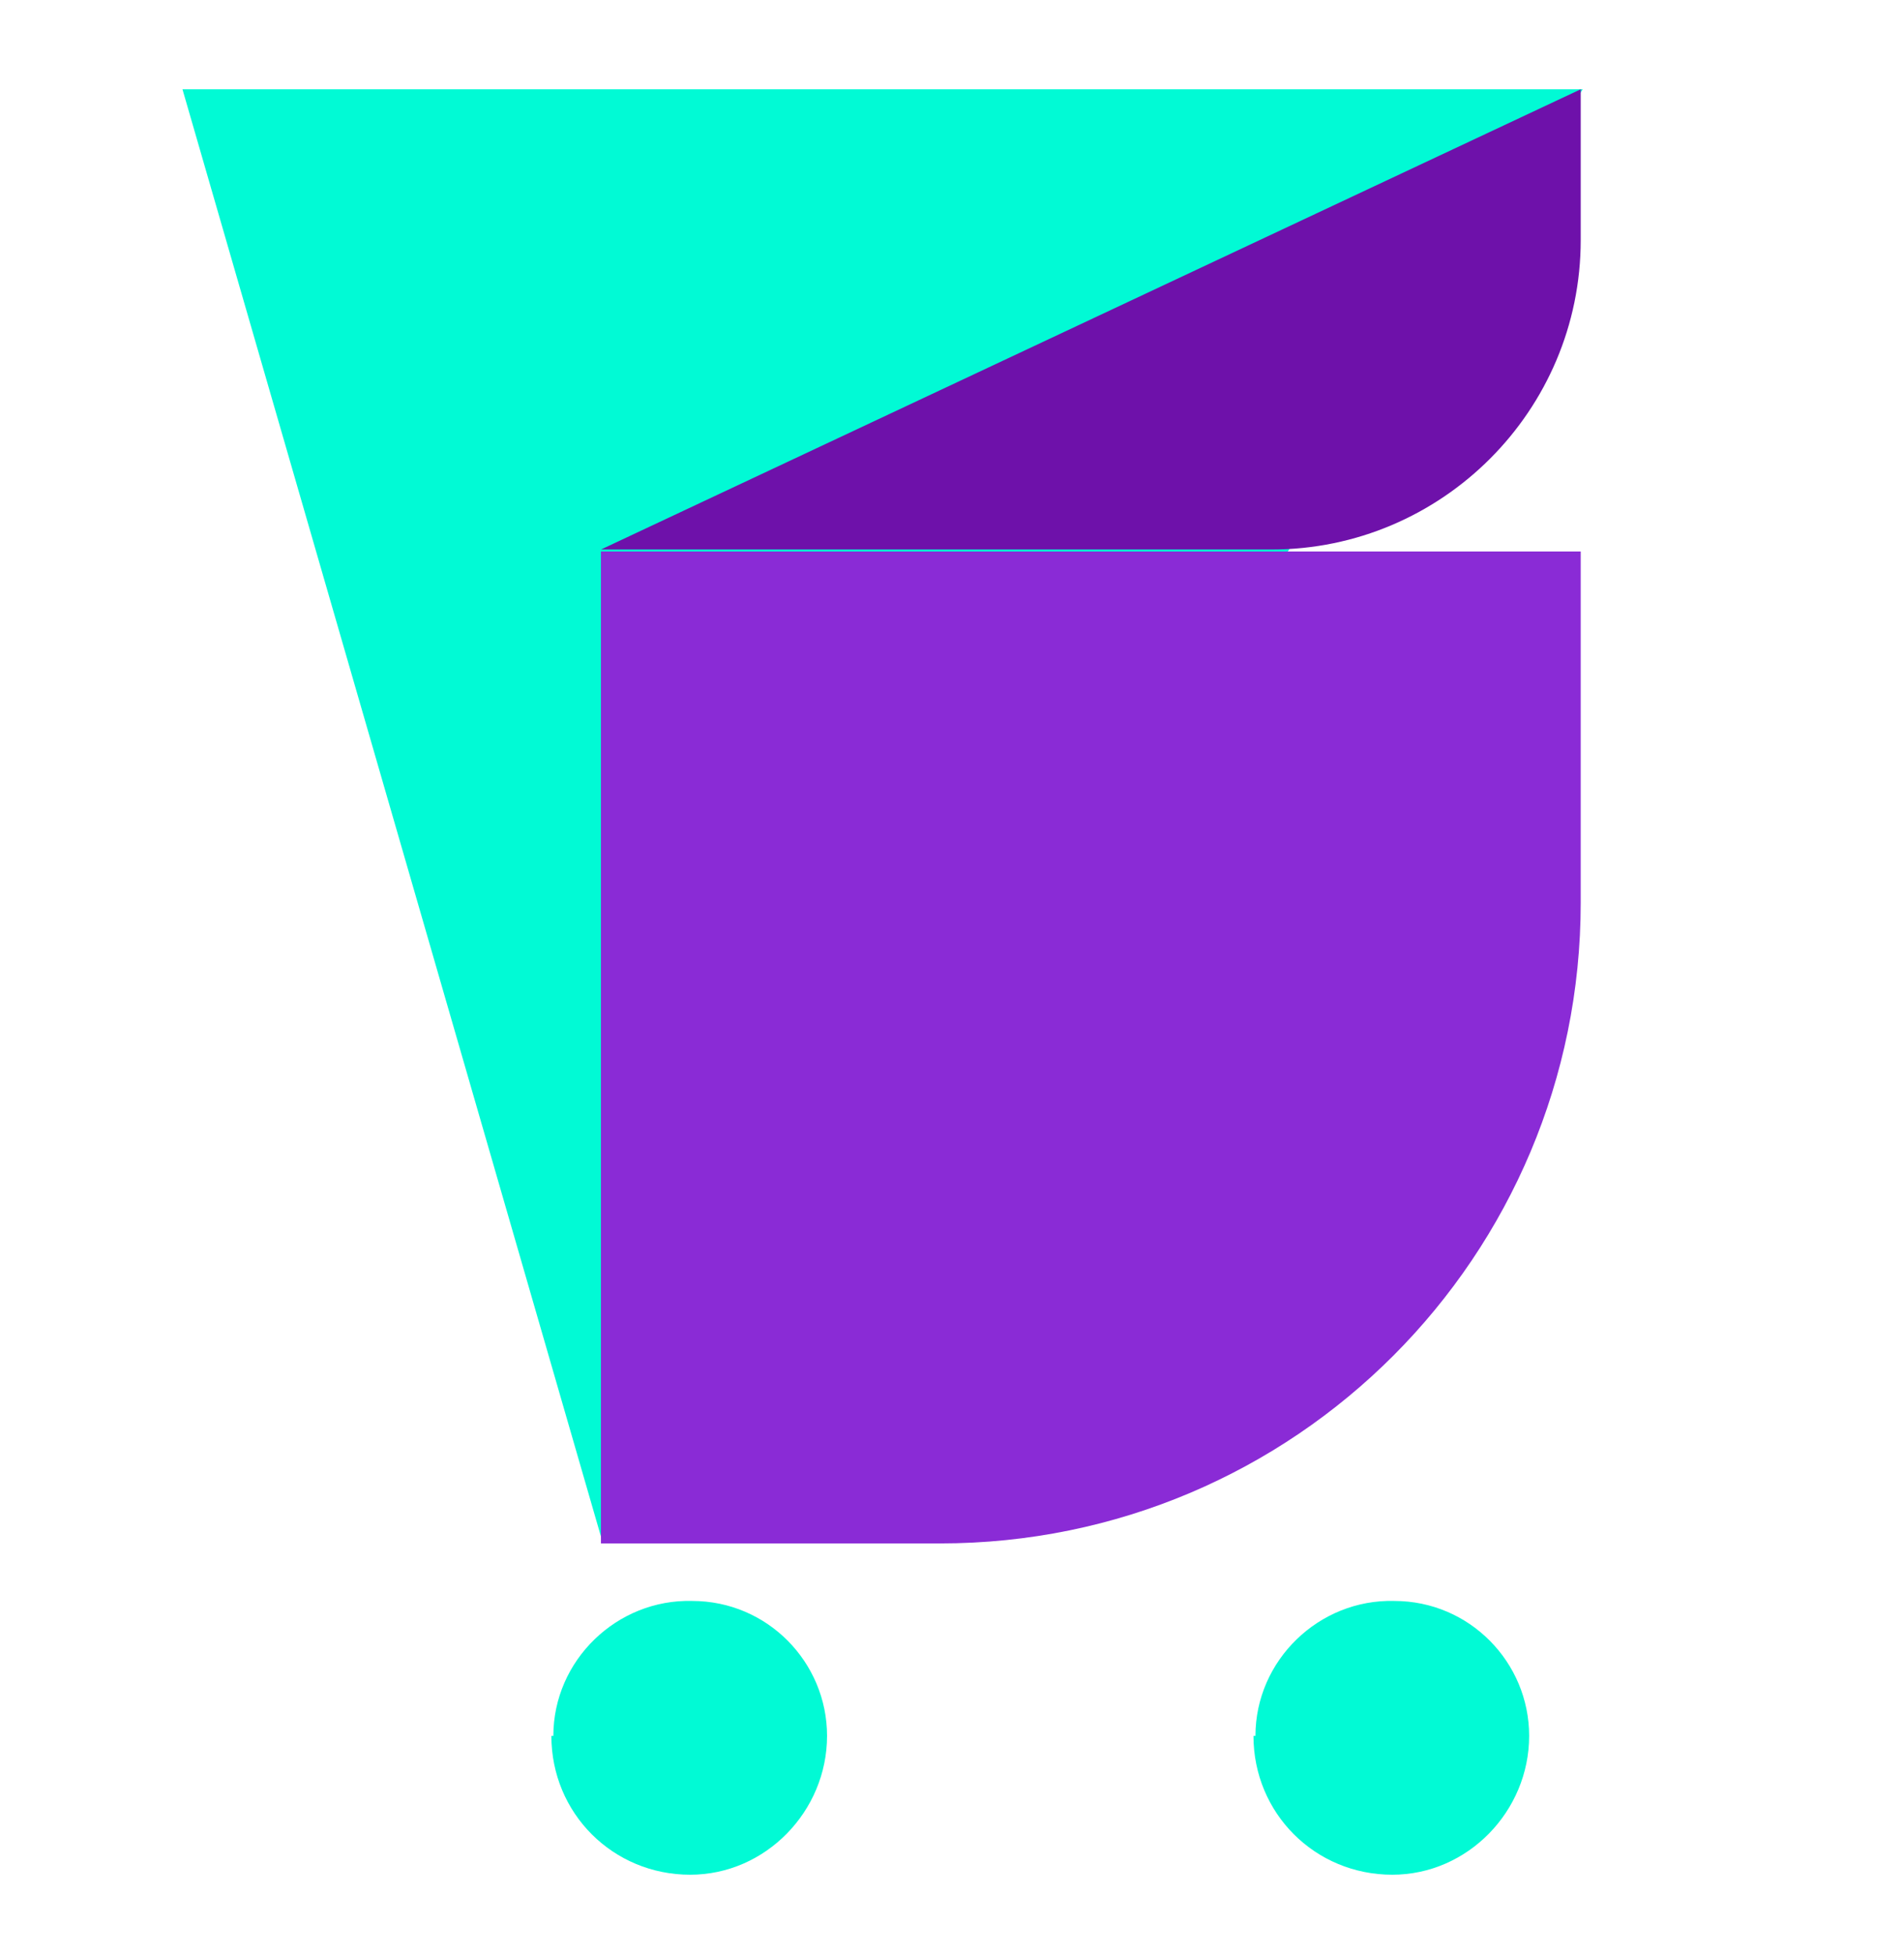 <svg xmlns="http://www.w3.org/2000/svg" id="Layer_1" version="1.1" viewBox="0 0 96 98.5"><defs><style>.st0{fill:#01fad5}</style></defs><g id="Grupo_4"><path id="Caminho_13" d="M9.2 4.5h70.6L63.4 30.2l-33 47.6z" class="st0"/><path id="Caminho_15" d="M30.3 77.8h17.1c17.9 0 32.3-14.5 32.3-32.3V27.8H30.3v50.1Z" style="fill:#8a2bd6"/><path id="Caminho_14" d="M79.7 4.5v7.6c0 8.6-7 15.6-15.6 15.6H30.3z" style="fill:#6e11aa"/></g><path id="Caminho_16" d="M63.3 87.5c0-3.8 3.2-6.9 7-6.8 3.8 0 6.8 3.1 6.8 6.8 0 3.8-3.1 7-6.9 7-3.9 0-7-3.1-7-7Z" class="st0"/><path id="Caminho_17" d="M27.9 87.5c0-3.8 3.2-6.9 7-6.8 3.8 0 6.8 3.1 6.8 6.8 0 3.8-3.1 7-6.9 7-3.9 0-7-3.1-7-7Z" class="st0"/></svg>
